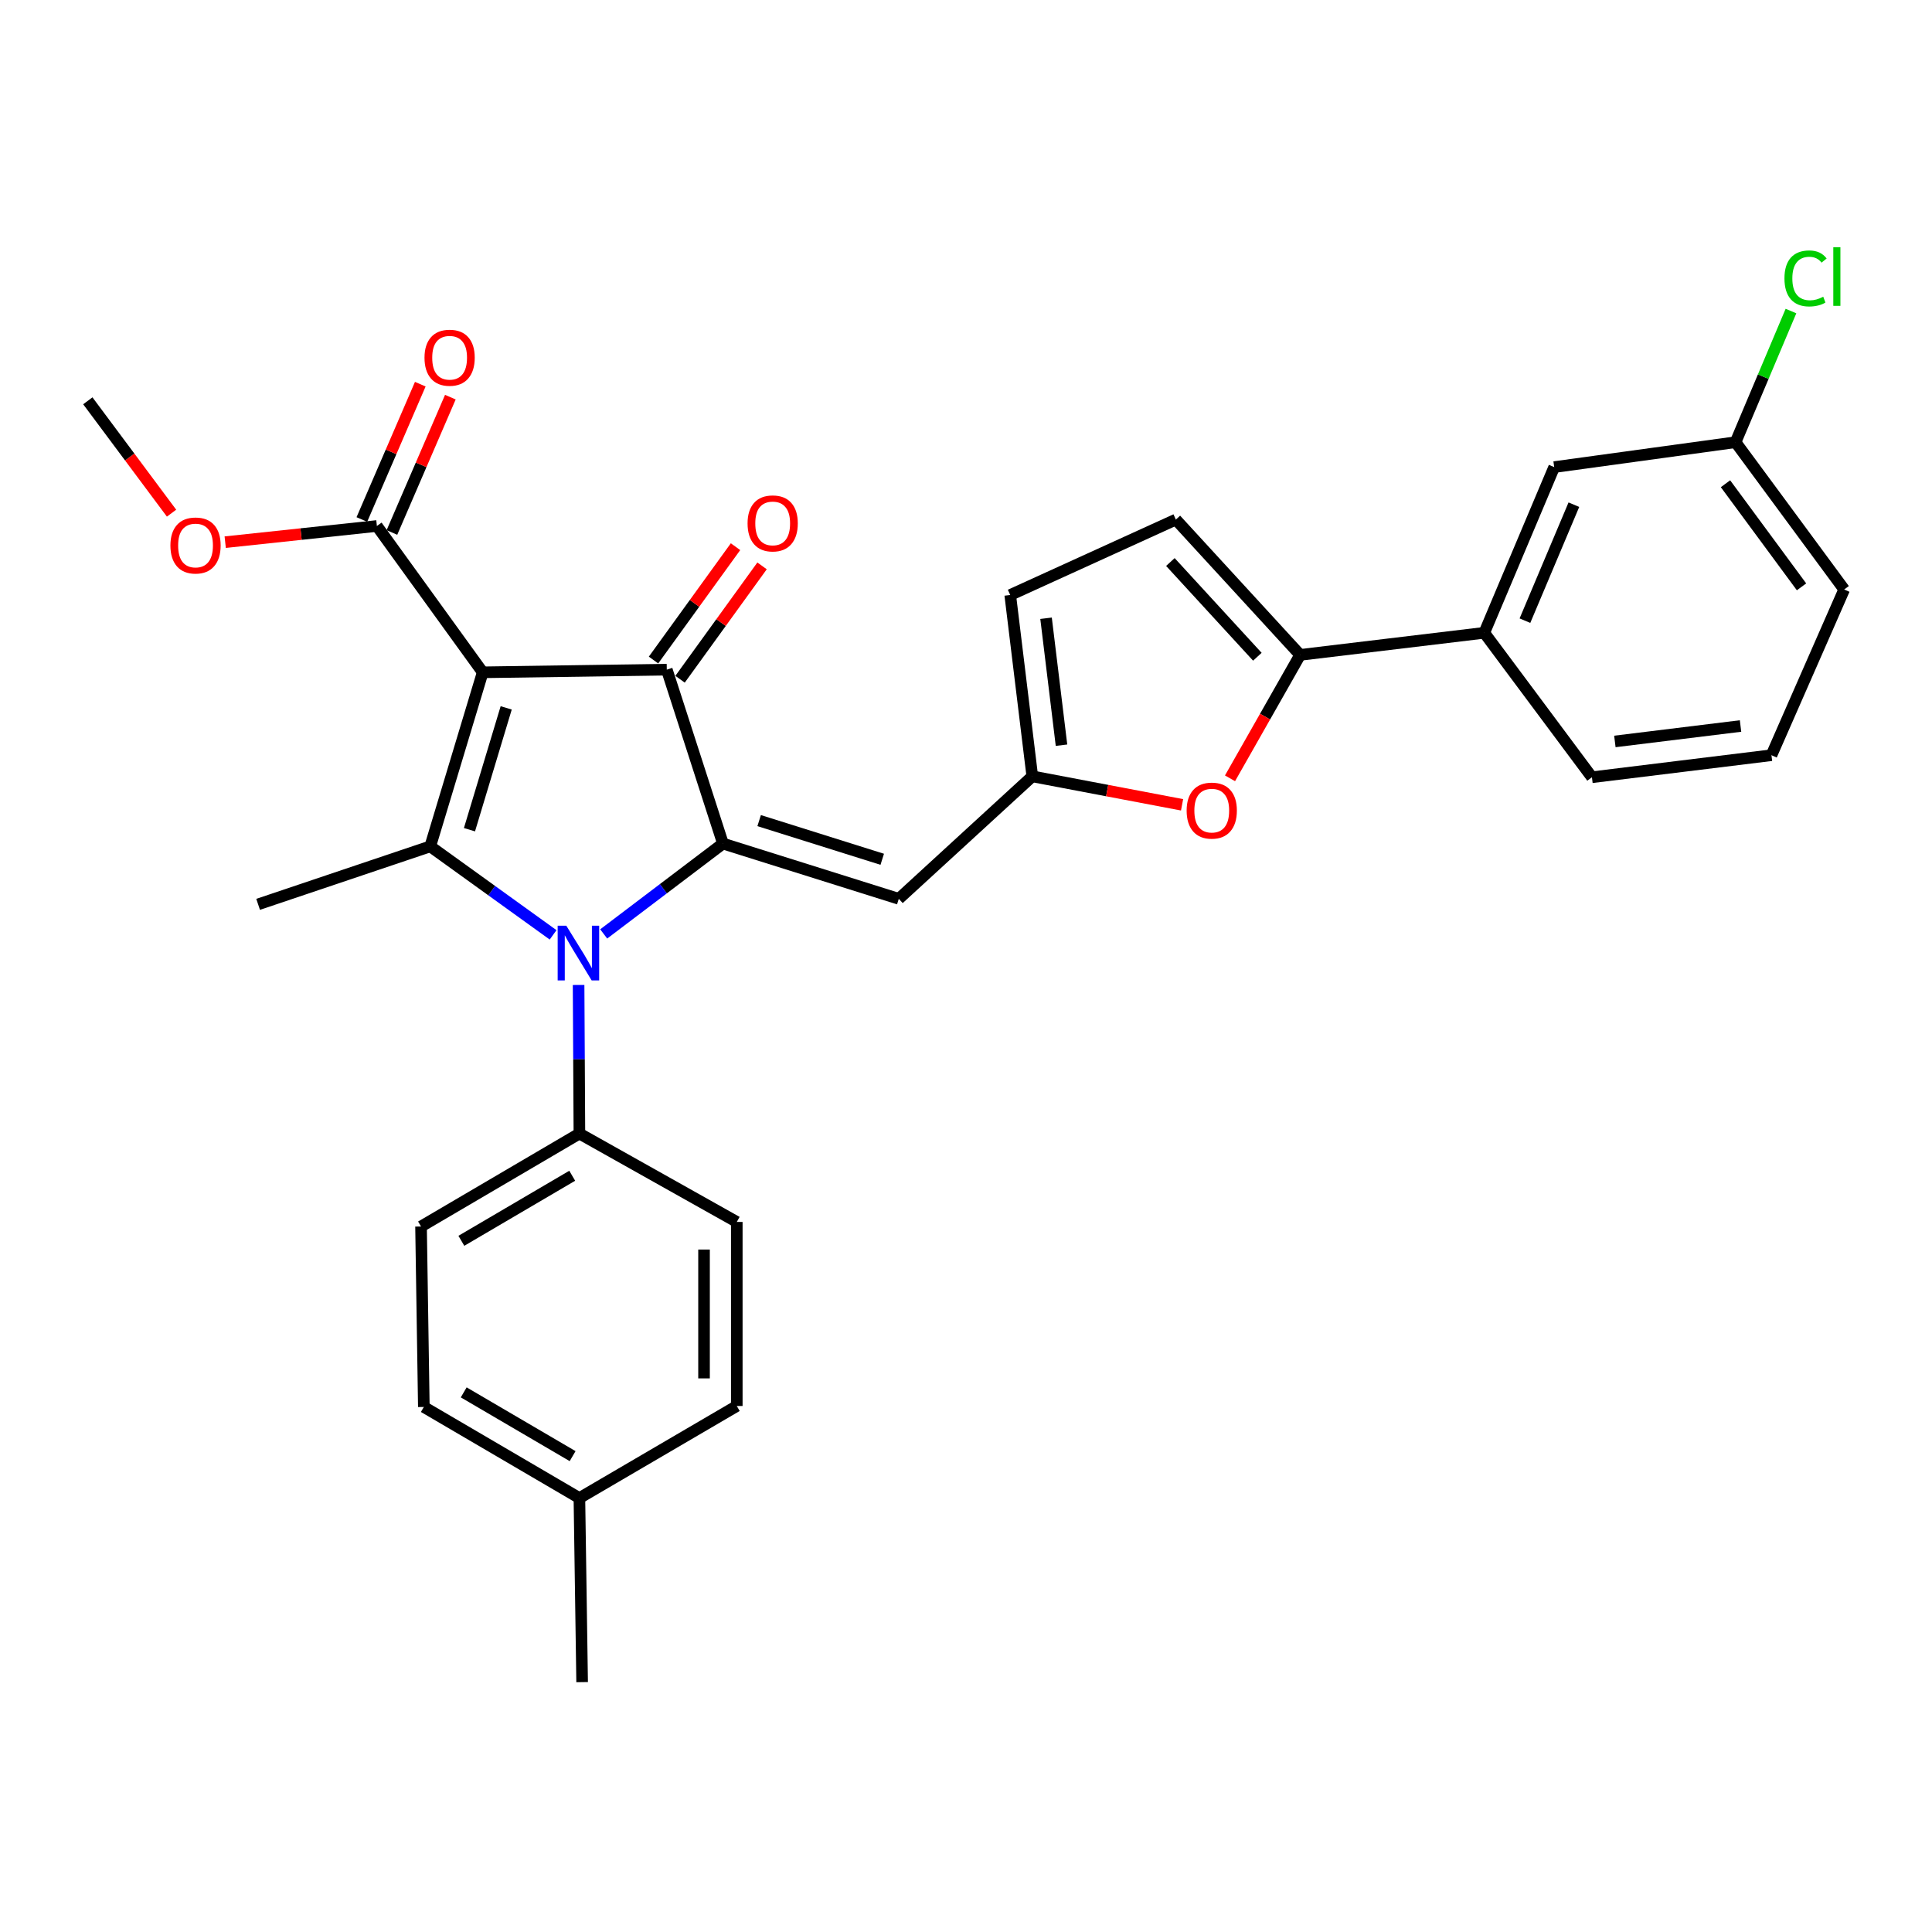 <?xml version='1.0' encoding='iso-8859-1'?>
<svg version='1.1' baseProfile='full'
              xmlns='http://www.w3.org/2000/svg'
                      xmlns:rdkit='http://www.rdkit.org/xml'
                      xmlns:xlink='http://www.w3.org/1999/xlink'
                  xml:space='preserve'
width='1000px' height='1000px' viewBox='0 0 1000 1000'>
<!-- END OF HEADER -->
<rect style='opacity:1.0;fill:#FFFFFF;stroke:none' width='1000' height='1000' x='0' y='0'> </rect>
<path class='bond-2' d='M 249.852,347.989 L 222.692,438.077' style='fill:none;fill-rule:evenodd;stroke:#000000;stroke-width:6px;stroke-linecap:butt;stroke-linejoin:miter;stroke-opacity:1' />
<path class='bond-2' d='M 262.008,366.395 L 242.996,429.457' style='fill:none;fill-rule:evenodd;stroke:#000000;stroke-width:6px;stroke-linecap:butt;stroke-linejoin:miter;stroke-opacity:1' />
<path class='bond-3' d='M 249.852,347.989 L 345.129,346.605' style='fill:none;fill-rule:evenodd;stroke:#000000;stroke-width:6px;stroke-linecap:butt;stroke-linejoin:miter;stroke-opacity:1' />
<path class='bond-8' d='M 249.852,347.989 L 195.08,272.253' style='fill:none;fill-rule:evenodd;stroke:#000000;stroke-width:6px;stroke-linecap:butt;stroke-linejoin:miter;stroke-opacity:1' />
<path class='bond-0' d='M 374.201,436.627 L 345.129,346.605' style='fill:none;fill-rule:evenodd;stroke:#000000;stroke-width:6px;stroke-linecap:butt;stroke-linejoin:miter;stroke-opacity:1' />
<path class='bond-4' d='M 374.201,436.627 L 465.212,465.228' style='fill:none;fill-rule:evenodd;stroke:#000000;stroke-width:6px;stroke-linecap:butt;stroke-linejoin:miter;stroke-opacity:1' />
<path class='bond-4' d='M 392.935,424.745 L 456.642,444.766' style='fill:none;fill-rule:evenodd;stroke:#000000;stroke-width:6px;stroke-linecap:butt;stroke-linejoin:miter;stroke-opacity:1' />
<path class='bond-30' d='M 374.201,436.627 L 343.338,460.015' style='fill:none;fill-rule:evenodd;stroke:#000000;stroke-width:6px;stroke-linecap:butt;stroke-linejoin:miter;stroke-opacity:1' />
<path class='bond-30' d='M 343.338,460.015 L 312.475,483.403' style='fill:none;fill-rule:evenodd;stroke:#0000FF;stroke-width:6px;stroke-linecap:butt;stroke-linejoin:miter;stroke-opacity:1' />
<path class='bond-1' d='M 286.285,483.882 L 254.489,460.979' style='fill:none;fill-rule:evenodd;stroke:#0000FF;stroke-width:6px;stroke-linecap:butt;stroke-linejoin:miter;stroke-opacity:1' />
<path class='bond-1' d='M 254.489,460.979 L 222.692,438.077' style='fill:none;fill-rule:evenodd;stroke:#000000;stroke-width:6px;stroke-linecap:butt;stroke-linejoin:miter;stroke-opacity:1' />
<path class='bond-10' d='M 299.478,509.815 L 299.687,548.274' style='fill:none;fill-rule:evenodd;stroke:#0000FF;stroke-width:6px;stroke-linecap:butt;stroke-linejoin:miter;stroke-opacity:1' />
<path class='bond-10' d='M 299.687,548.274 L 299.897,586.732' style='fill:none;fill-rule:evenodd;stroke:#000000;stroke-width:6px;stroke-linecap:butt;stroke-linejoin:miter;stroke-opacity:1' />
<path class='bond-18' d='M 222.692,438.077 L 133.602,468.09' style='fill:none;fill-rule:evenodd;stroke:#000000;stroke-width:6px;stroke-linecap:butt;stroke-linejoin:miter;stroke-opacity:1' />
<path class='bond-13' d='M 351.997,351.572 L 373.218,322.234' style='fill:none;fill-rule:evenodd;stroke:#000000;stroke-width:6px;stroke-linecap:butt;stroke-linejoin:miter;stroke-opacity:1' />
<path class='bond-13' d='M 373.218,322.234 L 394.439,292.897' style='fill:none;fill-rule:evenodd;stroke:#FF0000;stroke-width:6px;stroke-linecap:butt;stroke-linejoin:miter;stroke-opacity:1' />
<path class='bond-13' d='M 338.262,341.637 L 359.483,312.299' style='fill:none;fill-rule:evenodd;stroke:#000000;stroke-width:6px;stroke-linecap:butt;stroke-linejoin:miter;stroke-opacity:1' />
<path class='bond-13' d='M 359.483,312.299 L 380.704,282.962' style='fill:none;fill-rule:evenodd;stroke:#FF0000;stroke-width:6px;stroke-linecap:butt;stroke-linejoin:miter;stroke-opacity:1' />
<path class='bond-6' d='M 465.212,465.228 L 534.317,401.838' style='fill:none;fill-rule:evenodd;stroke:#000000;stroke-width:6px;stroke-linecap:butt;stroke-linejoin:miter;stroke-opacity:1' />
<path class='bond-5' d='M 672.943,338.976 L 654.798,370.914' style='fill:none;fill-rule:evenodd;stroke:#000000;stroke-width:6px;stroke-linecap:butt;stroke-linejoin:miter;stroke-opacity:1' />
<path class='bond-5' d='M 654.798,370.914 L 636.653,402.852' style='fill:none;fill-rule:evenodd;stroke:#FF0000;stroke-width:6px;stroke-linecap:butt;stroke-linejoin:miter;stroke-opacity:1' />
<path class='bond-12' d='M 672.943,338.976 L 768.258,327.534' style='fill:none;fill-rule:evenodd;stroke:#000000;stroke-width:6px;stroke-linecap:butt;stroke-linejoin:miter;stroke-opacity:1' />
<path class='bond-31' d='M 672.943,338.976 L 608.622,268.929' style='fill:none;fill-rule:evenodd;stroke:#000000;stroke-width:6px;stroke-linecap:butt;stroke-linejoin:miter;stroke-opacity:1' />
<path class='bond-31' d='M 650.809,339.935 L 605.784,290.901' style='fill:none;fill-rule:evenodd;stroke:#000000;stroke-width:6px;stroke-linecap:butt;stroke-linejoin:miter;stroke-opacity:1' />
<path class='bond-7' d='M 534.317,401.838 L 573.078,409.203' style='fill:none;fill-rule:evenodd;stroke:#000000;stroke-width:6px;stroke-linecap:butt;stroke-linejoin:miter;stroke-opacity:1' />
<path class='bond-7' d='M 573.078,409.203 L 611.839,416.568' style='fill:none;fill-rule:evenodd;stroke:#FF0000;stroke-width:6px;stroke-linecap:butt;stroke-linejoin:miter;stroke-opacity:1' />
<path class='bond-11' d='M 534.317,401.838 L 522.894,307.974' style='fill:none;fill-rule:evenodd;stroke:#000000;stroke-width:6px;stroke-linecap:butt;stroke-linejoin:miter;stroke-opacity:1' />
<path class='bond-11' d='M 549.431,385.711 L 541.435,320.006' style='fill:none;fill-rule:evenodd;stroke:#000000;stroke-width:6px;stroke-linecap:butt;stroke-linejoin:miter;stroke-opacity:1' />
<path class='bond-14' d='M 202.861,275.613 L 217.983,240.591' style='fill:none;fill-rule:evenodd;stroke:#000000;stroke-width:6px;stroke-linecap:butt;stroke-linejoin:miter;stroke-opacity:1' />
<path class='bond-14' d='M 217.983,240.591 L 233.105,205.569' style='fill:none;fill-rule:evenodd;stroke:#FF0000;stroke-width:6px;stroke-linecap:butt;stroke-linejoin:miter;stroke-opacity:1' />
<path class='bond-14' d='M 187.299,268.894 L 202.42,233.872' style='fill:none;fill-rule:evenodd;stroke:#000000;stroke-width:6px;stroke-linecap:butt;stroke-linejoin:miter;stroke-opacity:1' />
<path class='bond-14' d='M 202.42,233.872 L 217.542,198.85' style='fill:none;fill-rule:evenodd;stroke:#FF0000;stroke-width:6px;stroke-linecap:butt;stroke-linejoin:miter;stroke-opacity:1' />
<path class='bond-20' d='M 195.08,272.253 L 155.823,276.44' style='fill:none;fill-rule:evenodd;stroke:#000000;stroke-width:6px;stroke-linecap:butt;stroke-linejoin:miter;stroke-opacity:1' />
<path class='bond-20' d='M 155.823,276.44 L 116.566,280.626' style='fill:none;fill-rule:evenodd;stroke:#FF0000;stroke-width:6px;stroke-linecap:butt;stroke-linejoin:miter;stroke-opacity:1' />
<path class='bond-9' d='M 608.622,268.929 L 522.894,307.974' style='fill:none;fill-rule:evenodd;stroke:#000000;stroke-width:6px;stroke-linecap:butt;stroke-linejoin:miter;stroke-opacity:1' />
<path class='bond-16' d='M 299.897,586.732 L 217.927,634.837' style='fill:none;fill-rule:evenodd;stroke:#000000;stroke-width:6px;stroke-linecap:butt;stroke-linejoin:miter;stroke-opacity:1' />
<path class='bond-16' d='M 296.181,608.568 L 238.802,642.241' style='fill:none;fill-rule:evenodd;stroke:#000000;stroke-width:6px;stroke-linecap:butt;stroke-linejoin:miter;stroke-opacity:1' />
<path class='bond-17' d='M 299.897,586.732 L 381.358,632.473' style='fill:none;fill-rule:evenodd;stroke:#000000;stroke-width:6px;stroke-linecap:butt;stroke-linejoin:miter;stroke-opacity:1' />
<path class='bond-15' d='M 768.258,327.534 L 804.449,241.769' style='fill:none;fill-rule:evenodd;stroke:#000000;stroke-width:6px;stroke-linecap:butt;stroke-linejoin:miter;stroke-opacity:1' />
<path class='bond-15' d='M 789.304,321.26 L 814.638,261.224' style='fill:none;fill-rule:evenodd;stroke:#000000;stroke-width:6px;stroke-linecap:butt;stroke-linejoin:miter;stroke-opacity:1' />
<path class='bond-25' d='M 768.258,327.534 L 823.981,402.309' style='fill:none;fill-rule:evenodd;stroke:#000000;stroke-width:6px;stroke-linecap:butt;stroke-linejoin:miter;stroke-opacity:1' />
<path class='bond-19' d='M 804.449,241.769 L 898.323,228.886' style='fill:none;fill-rule:evenodd;stroke:#000000;stroke-width:6px;stroke-linecap:butt;stroke-linejoin:miter;stroke-opacity:1' />
<path class='bond-21' d='M 217.927,634.837 L 219.377,728.249' style='fill:none;fill-rule:evenodd;stroke:#000000;stroke-width:6px;stroke-linecap:butt;stroke-linejoin:miter;stroke-opacity:1' />
<path class='bond-22' d='M 381.358,632.473 L 381.358,727.741' style='fill:none;fill-rule:evenodd;stroke:#000000;stroke-width:6px;stroke-linecap:butt;stroke-linejoin:miter;stroke-opacity:1' />
<path class='bond-22' d='M 364.407,646.763 L 364.407,713.45' style='fill:none;fill-rule:evenodd;stroke:#000000;stroke-width:6px;stroke-linecap:butt;stroke-linejoin:miter;stroke-opacity:1' />
<path class='bond-24' d='M 898.323,228.886 L 912.663,194.942' style='fill:none;fill-rule:evenodd;stroke:#000000;stroke-width:6px;stroke-linecap:butt;stroke-linejoin:miter;stroke-opacity:1' />
<path class='bond-24' d='M 912.663,194.942 L 927.004,160.997' style='fill:none;fill-rule:evenodd;stroke:#00CC00;stroke-width:6px;stroke-linecap:butt;stroke-linejoin:miter;stroke-opacity:1' />
<path class='bond-33' d='M 898.323,228.886 L 954.545,305.12' style='fill:none;fill-rule:evenodd;stroke:#000000;stroke-width:6px;stroke-linecap:butt;stroke-linejoin:miter;stroke-opacity:1' />
<path class='bond-33' d='M 893.114,250.382 L 932.469,303.747' style='fill:none;fill-rule:evenodd;stroke:#000000;stroke-width:6px;stroke-linecap:butt;stroke-linejoin:miter;stroke-opacity:1' />
<path class='bond-29' d='M 88.796,265.612 L 67.126,236.532' style='fill:none;fill-rule:evenodd;stroke:#FF0000;stroke-width:6px;stroke-linecap:butt;stroke-linejoin:miter;stroke-opacity:1' />
<path class='bond-29' d='M 67.126,236.532 L 45.455,207.451' style='fill:none;fill-rule:evenodd;stroke:#000000;stroke-width:6px;stroke-linecap:butt;stroke-linejoin:miter;stroke-opacity:1' />
<path class='bond-32' d='M 219.377,728.249 L 299.897,775.393' style='fill:none;fill-rule:evenodd;stroke:#000000;stroke-width:6px;stroke-linecap:butt;stroke-linejoin:miter;stroke-opacity:1' />
<path class='bond-32' d='M 240.02,720.692 L 296.384,753.693' style='fill:none;fill-rule:evenodd;stroke:#000000;stroke-width:6px;stroke-linecap:butt;stroke-linejoin:miter;stroke-opacity:1' />
<path class='bond-23' d='M 381.358,727.741 L 299.897,775.393' style='fill:none;fill-rule:evenodd;stroke:#000000;stroke-width:6px;stroke-linecap:butt;stroke-linejoin:miter;stroke-opacity:1' />
<path class='bond-28' d='M 299.897,775.393 L 301.309,870.67' style='fill:none;fill-rule:evenodd;stroke:#000000;stroke-width:6px;stroke-linecap:butt;stroke-linejoin:miter;stroke-opacity:1' />
<path class='bond-26' d='M 823.981,402.309 L 916.904,390.895' style='fill:none;fill-rule:evenodd;stroke:#000000;stroke-width:6px;stroke-linecap:butt;stroke-linejoin:miter;stroke-opacity:1' />
<path class='bond-26' d='M 835.853,383.772 L 900.899,375.782' style='fill:none;fill-rule:evenodd;stroke:#000000;stroke-width:6px;stroke-linecap:butt;stroke-linejoin:miter;stroke-opacity:1' />
<path class='bond-27' d='M 916.904,390.895 L 954.545,305.12' style='fill:none;fill-rule:evenodd;stroke:#000000;stroke-width:6px;stroke-linecap:butt;stroke-linejoin:miter;stroke-opacity:1' />
<path  class='atom-2' d='M 293.128 479.16
L 302.408 494.16
Q 303.328 495.64, 304.808 498.32
Q 306.288 501, 306.368 501.16
L 306.368 479.16
L 310.128 479.16
L 310.128 507.48
L 306.248 507.48
L 296.288 491.08
Q 295.128 489.16, 293.888 486.96
Q 292.688 484.76, 292.328 484.08
L 292.328 507.48
L 288.648 507.48
L 288.648 479.16
L 293.128 479.16
' fill='#0000FF'/>
<path  class='atom-8' d='M 614.202 419.567
Q 614.202 412.767, 617.562 408.967
Q 620.922 405.167, 627.202 405.167
Q 633.482 405.167, 636.842 408.967
Q 640.202 412.767, 640.202 419.567
Q 640.202 426.447, 636.802 430.367
Q 633.402 434.247, 627.202 434.247
Q 620.962 434.247, 617.562 430.367
Q 614.202 426.487, 614.202 419.567
M 627.202 431.047
Q 631.522 431.047, 633.842 428.167
Q 636.202 425.247, 636.202 419.567
Q 636.202 414.007, 633.842 411.207
Q 631.522 408.367, 627.202 408.367
Q 622.882 408.367, 620.522 411.167
Q 618.202 413.967, 618.202 419.567
Q 618.202 425.287, 620.522 428.167
Q 622.882 431.047, 627.202 431.047
' fill='#FF0000'/>
<path  class='atom-14' d='M 386.939 270.911
Q 386.939 264.111, 390.299 260.311
Q 393.659 256.511, 399.939 256.511
Q 406.219 256.511, 409.579 260.311
Q 412.939 264.111, 412.939 270.911
Q 412.939 277.791, 409.539 281.711
Q 406.139 285.591, 399.939 285.591
Q 393.699 285.591, 390.299 281.711
Q 386.939 277.831, 386.939 270.911
M 399.939 282.391
Q 404.259 282.391, 406.579 279.511
Q 408.939 276.591, 408.939 270.911
Q 408.939 265.351, 406.579 262.551
Q 404.259 259.711, 399.939 259.711
Q 395.619 259.711, 393.259 262.511
Q 390.939 265.311, 390.939 270.911
Q 390.939 276.631, 393.259 279.511
Q 395.619 282.391, 399.939 282.391
' fill='#FF0000'/>
<path  class='atom-15' d='M 219.722 185.155
Q 219.722 178.355, 223.082 174.555
Q 226.442 170.755, 232.722 170.755
Q 239.002 170.755, 242.362 174.555
Q 245.722 178.355, 245.722 185.155
Q 245.722 192.035, 242.322 195.955
Q 238.922 199.835, 232.722 199.835
Q 226.482 199.835, 223.082 195.955
Q 219.722 192.075, 219.722 185.155
M 232.722 196.635
Q 237.042 196.635, 239.362 193.755
Q 241.722 190.835, 241.722 185.155
Q 241.722 179.595, 239.362 176.795
Q 237.042 173.955, 232.722 173.955
Q 228.402 173.955, 226.042 176.755
Q 223.722 179.555, 223.722 185.155
Q 223.722 190.875, 226.042 193.755
Q 228.402 196.635, 232.722 196.635
' fill='#FF0000'/>
<path  class='atom-21' d='M 88.206 282.344
Q 88.206 275.544, 91.566 271.744
Q 94.926 267.944, 101.206 267.944
Q 107.486 267.944, 110.846 271.744
Q 114.206 275.544, 114.206 282.344
Q 114.206 289.224, 110.806 293.144
Q 107.406 297.024, 101.206 297.024
Q 94.966 297.024, 91.566 293.144
Q 88.206 289.264, 88.206 282.344
M 101.206 293.824
Q 105.526 293.824, 107.846 290.944
Q 110.206 288.024, 110.206 282.344
Q 110.206 276.784, 107.846 273.984
Q 105.526 271.144, 101.206 271.144
Q 96.886 271.144, 94.526 273.944
Q 92.206 276.744, 92.206 282.344
Q 92.206 288.064, 94.526 290.944
Q 96.886 293.824, 101.206 293.824
' fill='#FF0000'/>
<path  class='atom-25' d='M 923.632 144.11
Q 923.632 137.07, 926.912 133.39
Q 930.232 129.67, 936.512 129.67
Q 942.352 129.67, 945.472 133.79
L 942.832 135.95
Q 940.552 132.95, 936.512 132.95
Q 932.232 132.95, 929.952 135.83
Q 927.712 138.67, 927.712 144.11
Q 927.712 149.71, 930.032 152.59
Q 932.392 155.47, 936.952 155.47
Q 940.072 155.47, 943.712 153.59
L 944.832 156.59
Q 943.352 157.55, 941.112 158.11
Q 938.872 158.67, 936.392 158.67
Q 930.232 158.67, 926.912 154.91
Q 923.632 151.15, 923.632 144.11
' fill='#00CC00'/>
<path  class='atom-25' d='M 948.912 127.95
L 952.592 127.95
L 952.592 158.31
L 948.912 158.31
L 948.912 127.95
' fill='#00CC00'/>
</svg>
